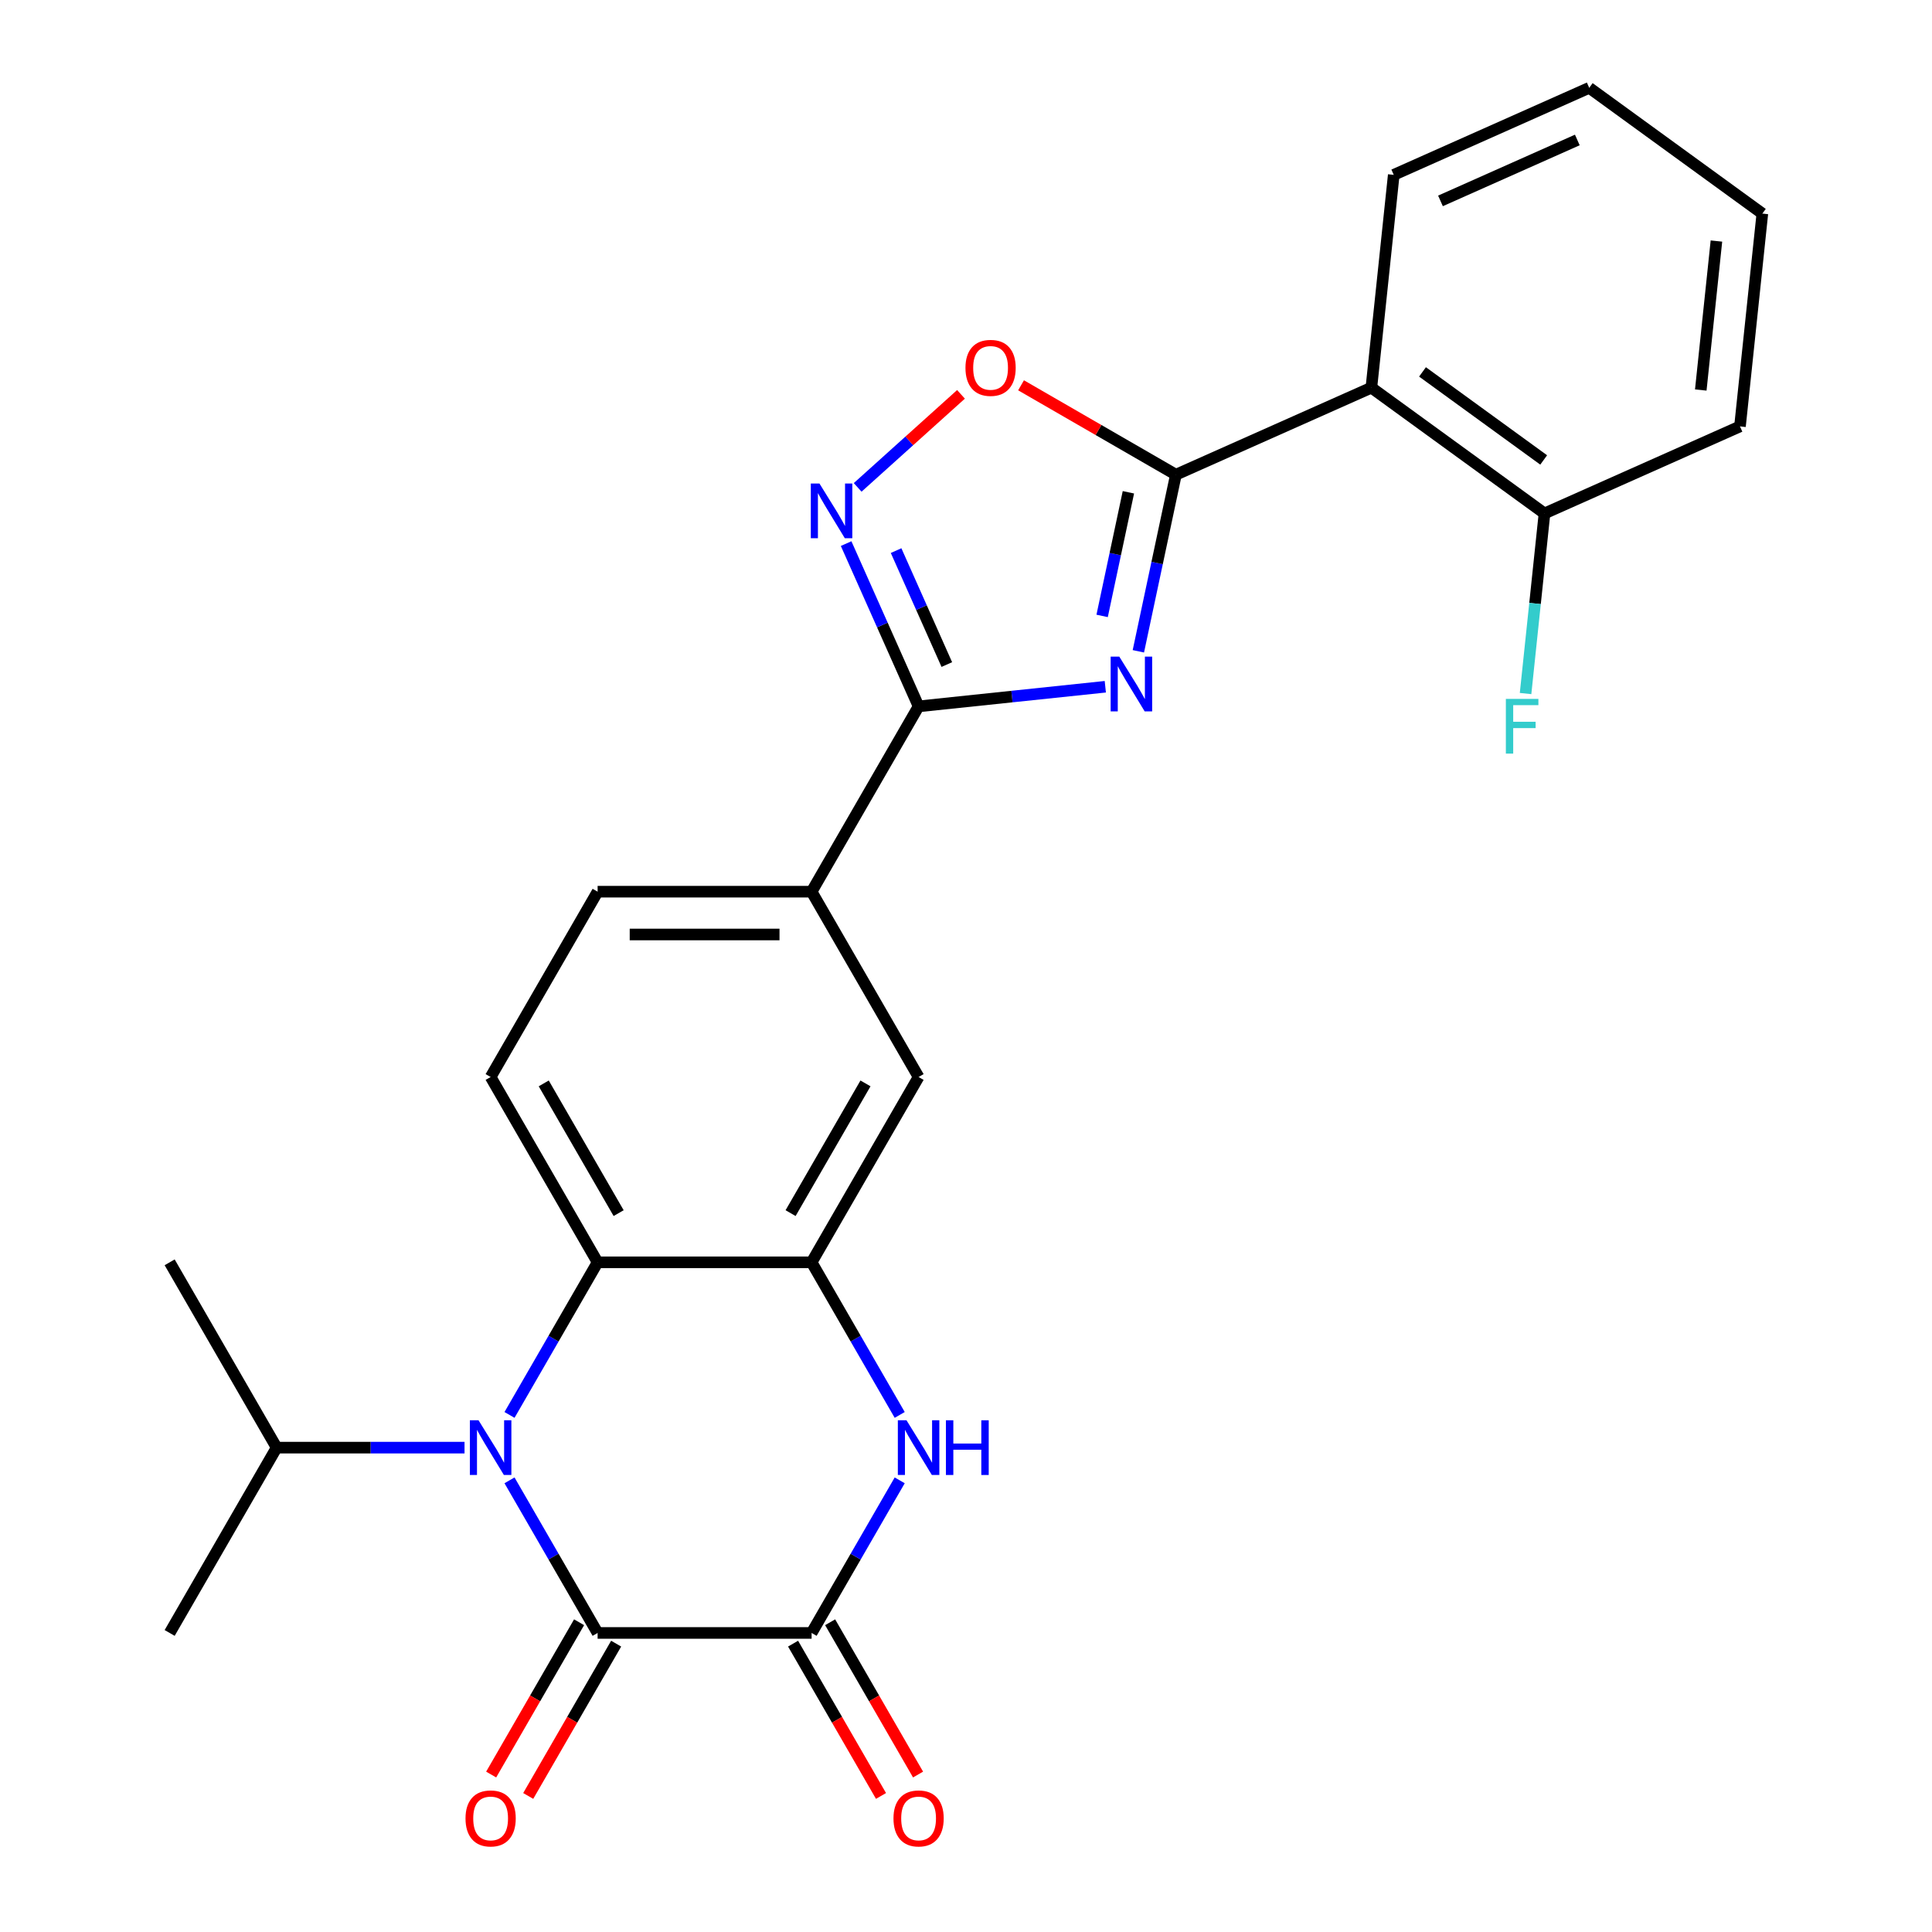 <?xml version='1.0' encoding='iso-8859-1'?>
<svg version='1.1' baseProfile='full'
              xmlns='http://www.w3.org/2000/svg'
                      xmlns:rdkit='http://www.rdkit.org/xml'
                      xmlns:xlink='http://www.w3.org/1999/xlink'
                  xml:space='preserve'
width='1000px' height='1000px' viewBox='0 0 1000 1000'>
<!-- END OF HEADER -->
<rect style='opacity:1.0;fill:#FFFFFF;stroke:none' width='1000' height='1000' x='0' y='0'> </rect>
<path class='bond-1' d='M 589.212,337.112 L 598.927,291.407' style='fill:none;fill-rule:evenodd;stroke:#0000FF;stroke-width:6px;stroke-linecap:butt;stroke-linejoin:miter;stroke-opacity:1' />
<path class='bond-1' d='M 598.927,291.407 L 608.642,245.703' style='fill:none;fill-rule:evenodd;stroke:#000000;stroke-width:6px;stroke-linecap:butt;stroke-linejoin:miter;stroke-opacity:1' />
<path class='bond-1' d='M 570.459,318.795 L 577.26,286.802' style='fill:none;fill-rule:evenodd;stroke:#0000FF;stroke-width:6px;stroke-linecap:butt;stroke-linejoin:miter;stroke-opacity:1' />
<path class='bond-1' d='M 577.26,286.802 L 584.06,254.809' style='fill:none;fill-rule:evenodd;stroke:#000000;stroke-width:6px;stroke-linecap:butt;stroke-linejoin:miter;stroke-opacity:1' />
<path class='bond-4' d='M 572.105,355.46 L 523.784,360.539' style='fill:none;fill-rule:evenodd;stroke:#0000FF;stroke-width:6px;stroke-linecap:butt;stroke-linejoin:miter;stroke-opacity:1' />
<path class='bond-4' d='M 523.784,360.539 L 475.463,365.618' style='fill:none;fill-rule:evenodd;stroke:#000000;stroke-width:6px;stroke-linecap:butt;stroke-linejoin:miter;stroke-opacity:1' />
<path class='bond-0' d='M 263.722,732.364 L 286.525,692.869' style='fill:none;fill-rule:evenodd;stroke:#0000FF;stroke-width:6px;stroke-linecap:butt;stroke-linejoin:miter;stroke-opacity:1' />
<path class='bond-0' d='M 286.525,692.869 L 309.327,653.374' style='fill:none;fill-rule:evenodd;stroke:#000000;stroke-width:6px;stroke-linecap:butt;stroke-linejoin:miter;stroke-opacity:1' />
<path class='bond-2' d='M 263.722,766.222 L 286.525,805.717' style='fill:none;fill-rule:evenodd;stroke:#0000FF;stroke-width:6px;stroke-linecap:butt;stroke-linejoin:miter;stroke-opacity:1' />
<path class='bond-2' d='M 286.525,805.717 L 309.327,845.211' style='fill:none;fill-rule:evenodd;stroke:#000000;stroke-width:6px;stroke-linecap:butt;stroke-linejoin:miter;stroke-opacity:1' />
<path class='bond-17' d='M 240.44,749.293 L 191.815,749.293' style='fill:none;fill-rule:evenodd;stroke:#0000FF;stroke-width:6px;stroke-linecap:butt;stroke-linejoin:miter;stroke-opacity:1' />
<path class='bond-17' d='M 191.815,749.293 L 143.191,749.293' style='fill:none;fill-rule:evenodd;stroke:#000000;stroke-width:6px;stroke-linecap:butt;stroke-linejoin:miter;stroke-opacity:1' />
<path class='bond-9' d='M 608.642,245.703 L 709.824,200.654' style='fill:none;fill-rule:evenodd;stroke:#000000;stroke-width:6px;stroke-linecap:butt;stroke-linejoin:miter;stroke-opacity:1' />
<path class='bond-10' d='M 608.642,245.703 L 568.567,222.566' style='fill:none;fill-rule:evenodd;stroke:#000000;stroke-width:6px;stroke-linecap:butt;stroke-linejoin:miter;stroke-opacity:1' />
<path class='bond-10' d='M 568.567,222.566 L 528.492,199.429' style='fill:none;fill-rule:evenodd;stroke:#FF0000;stroke-width:6px;stroke-linecap:butt;stroke-linejoin:miter;stroke-opacity:1' />
<path class='bond-14' d='M 299.735,839.674 L 276.979,879.088' style='fill:none;fill-rule:evenodd;stroke:#000000;stroke-width:6px;stroke-linecap:butt;stroke-linejoin:miter;stroke-opacity:1' />
<path class='bond-14' d='M 276.979,879.088 L 254.223,918.503' style='fill:none;fill-rule:evenodd;stroke:#FF0000;stroke-width:6px;stroke-linecap:butt;stroke-linejoin:miter;stroke-opacity:1' />
<path class='bond-14' d='M 318.919,850.749 L 296.163,890.164' style='fill:none;fill-rule:evenodd;stroke:#000000;stroke-width:6px;stroke-linecap:butt;stroke-linejoin:miter;stroke-opacity:1' />
<path class='bond-14' d='M 296.163,890.164 L 273.407,929.579' style='fill:none;fill-rule:evenodd;stroke:#FF0000;stroke-width:6px;stroke-linecap:butt;stroke-linejoin:miter;stroke-opacity:1' />
<path class='bond-29' d='M 309.327,845.211 L 420.085,845.211' style='fill:none;fill-rule:evenodd;stroke:#000000;stroke-width:6px;stroke-linecap:butt;stroke-linejoin:miter;stroke-opacity:1' />
<path class='bond-3' d='M 420.085,845.211 L 442.887,805.717' style='fill:none;fill-rule:evenodd;stroke:#000000;stroke-width:6px;stroke-linecap:butt;stroke-linejoin:miter;stroke-opacity:1' />
<path class='bond-3' d='M 442.887,805.717 L 465.689,766.222' style='fill:none;fill-rule:evenodd;stroke:#0000FF;stroke-width:6px;stroke-linecap:butt;stroke-linejoin:miter;stroke-opacity:1' />
<path class='bond-15' d='M 410.493,850.749 L 433.249,890.164' style='fill:none;fill-rule:evenodd;stroke:#000000;stroke-width:6px;stroke-linecap:butt;stroke-linejoin:miter;stroke-opacity:1' />
<path class='bond-15' d='M 433.249,890.164 L 456.005,929.579' style='fill:none;fill-rule:evenodd;stroke:#FF0000;stroke-width:6px;stroke-linecap:butt;stroke-linejoin:miter;stroke-opacity:1' />
<path class='bond-15' d='M 429.677,839.674 L 452.433,879.088' style='fill:none;fill-rule:evenodd;stroke:#000000;stroke-width:6px;stroke-linecap:butt;stroke-linejoin:miter;stroke-opacity:1' />
<path class='bond-15' d='M 452.433,879.088 L 475.189,918.503' style='fill:none;fill-rule:evenodd;stroke:#FF0000;stroke-width:6px;stroke-linecap:butt;stroke-linejoin:miter;stroke-opacity:1' />
<path class='bond-6' d='M 475.463,365.618 L 456.707,323.491' style='fill:none;fill-rule:evenodd;stroke:#000000;stroke-width:6px;stroke-linecap:butt;stroke-linejoin:miter;stroke-opacity:1' />
<path class='bond-6' d='M 456.707,323.491 L 437.952,281.365' style='fill:none;fill-rule:evenodd;stroke:#0000FF;stroke-width:6px;stroke-linecap:butt;stroke-linejoin:miter;stroke-opacity:1' />
<path class='bond-6' d='M 490.073,343.97 L 476.944,314.481' style='fill:none;fill-rule:evenodd;stroke:#000000;stroke-width:6px;stroke-linecap:butt;stroke-linejoin:miter;stroke-opacity:1' />
<path class='bond-6' d='M 476.944,314.481 L 463.815,284.993' style='fill:none;fill-rule:evenodd;stroke:#0000FF;stroke-width:6px;stroke-linecap:butt;stroke-linejoin:miter;stroke-opacity:1' />
<path class='bond-11' d='M 475.463,365.618 L 420.085,461.537' style='fill:none;fill-rule:evenodd;stroke:#000000;stroke-width:6px;stroke-linecap:butt;stroke-linejoin:miter;stroke-opacity:1' />
<path class='bond-5' d='M 465.689,732.364 L 442.887,692.869' style='fill:none;fill-rule:evenodd;stroke:#0000FF;stroke-width:6px;stroke-linecap:butt;stroke-linejoin:miter;stroke-opacity:1' />
<path class='bond-5' d='M 442.887,692.869 L 420.085,653.374' style='fill:none;fill-rule:evenodd;stroke:#000000;stroke-width:6px;stroke-linecap:butt;stroke-linejoin:miter;stroke-opacity:1' />
<path class='bond-26' d='M 443.923,252.272 L 470.666,228.193' style='fill:none;fill-rule:evenodd;stroke:#0000FF;stroke-width:6px;stroke-linecap:butt;stroke-linejoin:miter;stroke-opacity:1' />
<path class='bond-26' d='M 470.666,228.193 L 497.409,204.114' style='fill:none;fill-rule:evenodd;stroke:#FF0000;stroke-width:6px;stroke-linecap:butt;stroke-linejoin:miter;stroke-opacity:1' />
<path class='bond-7' d='M 420.085,653.374 L 475.463,557.455' style='fill:none;fill-rule:evenodd;stroke:#000000;stroke-width:6px;stroke-linecap:butt;stroke-linejoin:miter;stroke-opacity:1' />
<path class='bond-7' d='M 409.208,627.91 L 447.973,560.767' style='fill:none;fill-rule:evenodd;stroke:#000000;stroke-width:6px;stroke-linecap:butt;stroke-linejoin:miter;stroke-opacity:1' />
<path class='bond-27' d='M 420.085,653.374 L 309.327,653.374' style='fill:none;fill-rule:evenodd;stroke:#000000;stroke-width:6px;stroke-linecap:butt;stroke-linejoin:miter;stroke-opacity:1' />
<path class='bond-8' d='M 309.327,653.374 L 253.949,557.455' style='fill:none;fill-rule:evenodd;stroke:#000000;stroke-width:6px;stroke-linecap:butt;stroke-linejoin:miter;stroke-opacity:1' />
<path class='bond-8' d='M 320.204,627.91 L 281.439,560.767' style='fill:none;fill-rule:evenodd;stroke:#000000;stroke-width:6px;stroke-linecap:butt;stroke-linejoin:miter;stroke-opacity:1' />
<path class='bond-16' d='M 709.824,200.654 L 799.428,265.756' style='fill:none;fill-rule:evenodd;stroke:#000000;stroke-width:6px;stroke-linecap:butt;stroke-linejoin:miter;stroke-opacity:1' />
<path class='bond-16' d='M 736.285,192.499 L 799.008,238.07' style='fill:none;fill-rule:evenodd;stroke:#000000;stroke-width:6px;stroke-linecap:butt;stroke-linejoin:miter;stroke-opacity:1' />
<path class='bond-20' d='M 709.824,200.654 L 721.401,90.504' style='fill:none;fill-rule:evenodd;stroke:#000000;stroke-width:6px;stroke-linecap:butt;stroke-linejoin:miter;stroke-opacity:1' />
<path class='bond-12' d='M 420.085,461.537 L 475.463,557.455' style='fill:none;fill-rule:evenodd;stroke:#000000;stroke-width:6px;stroke-linecap:butt;stroke-linejoin:miter;stroke-opacity:1' />
<path class='bond-18' d='M 420.085,461.537 L 309.327,461.537' style='fill:none;fill-rule:evenodd;stroke:#000000;stroke-width:6px;stroke-linecap:butt;stroke-linejoin:miter;stroke-opacity:1' />
<path class='bond-18' d='M 403.471,483.688 L 325.941,483.688' style='fill:none;fill-rule:evenodd;stroke:#000000;stroke-width:6px;stroke-linecap:butt;stroke-linejoin:miter;stroke-opacity:1' />
<path class='bond-13' d='M 253.949,557.455 L 309.327,461.537' style='fill:none;fill-rule:evenodd;stroke:#000000;stroke-width:6px;stroke-linecap:butt;stroke-linejoin:miter;stroke-opacity:1' />
<path class='bond-19' d='M 799.428,265.756 L 794.529,312.367' style='fill:none;fill-rule:evenodd;stroke:#000000;stroke-width:6px;stroke-linecap:butt;stroke-linejoin:miter;stroke-opacity:1' />
<path class='bond-19' d='M 794.529,312.367 L 789.63,358.978' style='fill:none;fill-rule:evenodd;stroke:#33CCCC;stroke-width:6px;stroke-linecap:butt;stroke-linejoin:miter;stroke-opacity:1' />
<path class='bond-21' d='M 799.428,265.756 L 900.61,220.707' style='fill:none;fill-rule:evenodd;stroke:#000000;stroke-width:6px;stroke-linecap:butt;stroke-linejoin:miter;stroke-opacity:1' />
<path class='bond-22' d='M 143.191,749.293 L 87.812,653.374' style='fill:none;fill-rule:evenodd;stroke:#000000;stroke-width:6px;stroke-linecap:butt;stroke-linejoin:miter;stroke-opacity:1' />
<path class='bond-23' d='M 143.191,749.293 L 87.812,845.211' style='fill:none;fill-rule:evenodd;stroke:#000000;stroke-width:6px;stroke-linecap:butt;stroke-linejoin:miter;stroke-opacity:1' />
<path class='bond-24' d='M 721.401,90.504 L 822.583,45.455' style='fill:none;fill-rule:evenodd;stroke:#000000;stroke-width:6px;stroke-linecap:butt;stroke-linejoin:miter;stroke-opacity:1' />
<path class='bond-24' d='M 745.588,103.983 L 816.415,72.448' style='fill:none;fill-rule:evenodd;stroke:#000000;stroke-width:6px;stroke-linecap:butt;stroke-linejoin:miter;stroke-opacity:1' />
<path class='bond-28' d='M 900.61,220.707 L 912.188,110.556' style='fill:none;fill-rule:evenodd;stroke:#000000;stroke-width:6px;stroke-linecap:butt;stroke-linejoin:miter;stroke-opacity:1' />
<path class='bond-28' d='M 880.317,201.869 L 888.421,124.763' style='fill:none;fill-rule:evenodd;stroke:#000000;stroke-width:6px;stroke-linecap:butt;stroke-linejoin:miter;stroke-opacity:1' />
<path class='bond-25' d='M 822.583,45.455 L 912.188,110.556' style='fill:none;fill-rule:evenodd;stroke:#000000;stroke-width:6px;stroke-linecap:butt;stroke-linejoin:miter;stroke-opacity:1' />
<path  class='atom-0' d='M 579.354 339.88
L 588.634 354.88
Q 589.554 356.36, 591.034 359.04
Q 592.514 361.72, 592.594 361.88
L 592.594 339.88
L 596.354 339.88
L 596.354 368.2
L 592.474 368.2
L 582.514 351.8
Q 581.354 349.88, 580.114 347.68
Q 578.914 345.48, 578.554 344.8
L 578.554 368.2
L 574.874 368.2
L 574.874 339.88
L 579.354 339.88
' fill='#0000FF'/>
<path  class='atom-1' d='M 247.689 735.133
L 256.969 750.133
Q 257.889 751.613, 259.369 754.293
Q 260.849 756.973, 260.929 757.133
L 260.929 735.133
L 264.689 735.133
L 264.689 763.453
L 260.809 763.453
L 250.849 747.053
Q 249.689 745.133, 248.449 742.933
Q 247.249 740.733, 246.889 740.053
L 246.889 763.453
L 243.209 763.453
L 243.209 735.133
L 247.689 735.133
' fill='#0000FF'/>
<path  class='atom-6' d='M 469.203 735.133
L 478.483 750.133
Q 479.403 751.613, 480.883 754.293
Q 482.363 756.973, 482.443 757.133
L 482.443 735.133
L 486.203 735.133
L 486.203 763.453
L 482.323 763.453
L 472.363 747.053
Q 471.203 745.133, 469.963 742.933
Q 468.763 740.733, 468.403 740.053
L 468.403 763.453
L 464.723 763.453
L 464.723 735.133
L 469.203 735.133
' fill='#0000FF'/>
<path  class='atom-6' d='M 489.603 735.133
L 493.443 735.133
L 493.443 747.173
L 507.923 747.173
L 507.923 735.133
L 511.763 735.133
L 511.763 763.453
L 507.923 763.453
L 507.923 750.373
L 493.443 750.373
L 493.443 763.453
L 489.603 763.453
L 489.603 735.133
' fill='#0000FF'/>
<path  class='atom-7' d='M 424.154 250.276
L 433.434 265.276
Q 434.354 266.756, 435.834 269.436
Q 437.314 272.116, 437.394 272.276
L 437.394 250.276
L 441.154 250.276
L 441.154 278.596
L 437.274 278.596
L 427.314 262.196
Q 426.154 260.276, 424.914 258.076
Q 423.714 255.876, 423.354 255.196
L 423.354 278.596
L 419.674 278.596
L 419.674 250.276
L 424.154 250.276
' fill='#0000FF'/>
<path  class='atom-11' d='M 499.723 190.405
Q 499.723 183.605, 503.083 179.805
Q 506.443 176.005, 512.723 176.005
Q 519.003 176.005, 522.363 179.805
Q 525.723 183.605, 525.723 190.405
Q 525.723 197.285, 522.323 201.205
Q 518.923 205.085, 512.723 205.085
Q 506.483 205.085, 503.083 201.205
Q 499.723 197.325, 499.723 190.405
M 512.723 201.885
Q 517.043 201.885, 519.363 199.005
Q 521.723 196.085, 521.723 190.405
Q 521.723 184.845, 519.363 182.045
Q 517.043 179.205, 512.723 179.205
Q 508.403 179.205, 506.043 182.005
Q 503.723 184.805, 503.723 190.405
Q 503.723 196.125, 506.043 199.005
Q 508.403 201.885, 512.723 201.885
' fill='#FF0000'/>
<path  class='atom-15' d='M 240.949 941.21
Q 240.949 934.41, 244.309 930.61
Q 247.669 926.81, 253.949 926.81
Q 260.229 926.81, 263.589 930.61
Q 266.949 934.41, 266.949 941.21
Q 266.949 948.09, 263.549 952.01
Q 260.149 955.89, 253.949 955.89
Q 247.709 955.89, 244.309 952.01
Q 240.949 948.13, 240.949 941.21
M 253.949 952.69
Q 258.269 952.69, 260.589 949.81
Q 262.949 946.89, 262.949 941.21
Q 262.949 935.65, 260.589 932.85
Q 258.269 930.01, 253.949 930.01
Q 249.629 930.01, 247.269 932.81
Q 244.949 935.61, 244.949 941.21
Q 244.949 946.93, 247.269 949.81
Q 249.629 952.69, 253.949 952.69
' fill='#FF0000'/>
<path  class='atom-16' d='M 462.463 941.21
Q 462.463 934.41, 465.823 930.61
Q 469.183 926.81, 475.463 926.81
Q 481.743 926.81, 485.103 930.61
Q 488.463 934.41, 488.463 941.21
Q 488.463 948.09, 485.063 952.01
Q 481.663 955.89, 475.463 955.89
Q 469.223 955.89, 465.823 952.01
Q 462.463 948.13, 462.463 941.21
M 475.463 952.69
Q 479.783 952.69, 482.103 949.81
Q 484.463 946.89, 484.463 941.21
Q 484.463 935.65, 482.103 932.85
Q 479.783 930.01, 475.463 930.01
Q 471.143 930.01, 468.783 932.81
Q 466.463 935.61, 466.463 941.21
Q 466.463 946.93, 468.783 949.81
Q 471.143 952.69, 475.463 952.69
' fill='#FF0000'/>
<path  class='atom-20' d='M 779.431 361.747
L 796.271 361.747
L 796.271 364.987
L 783.231 364.987
L 783.231 373.587
L 794.831 373.587
L 794.831 376.867
L 783.231 376.867
L 783.231 390.067
L 779.431 390.067
L 779.431 361.747
' fill='#33CCCC'/>
</svg>
